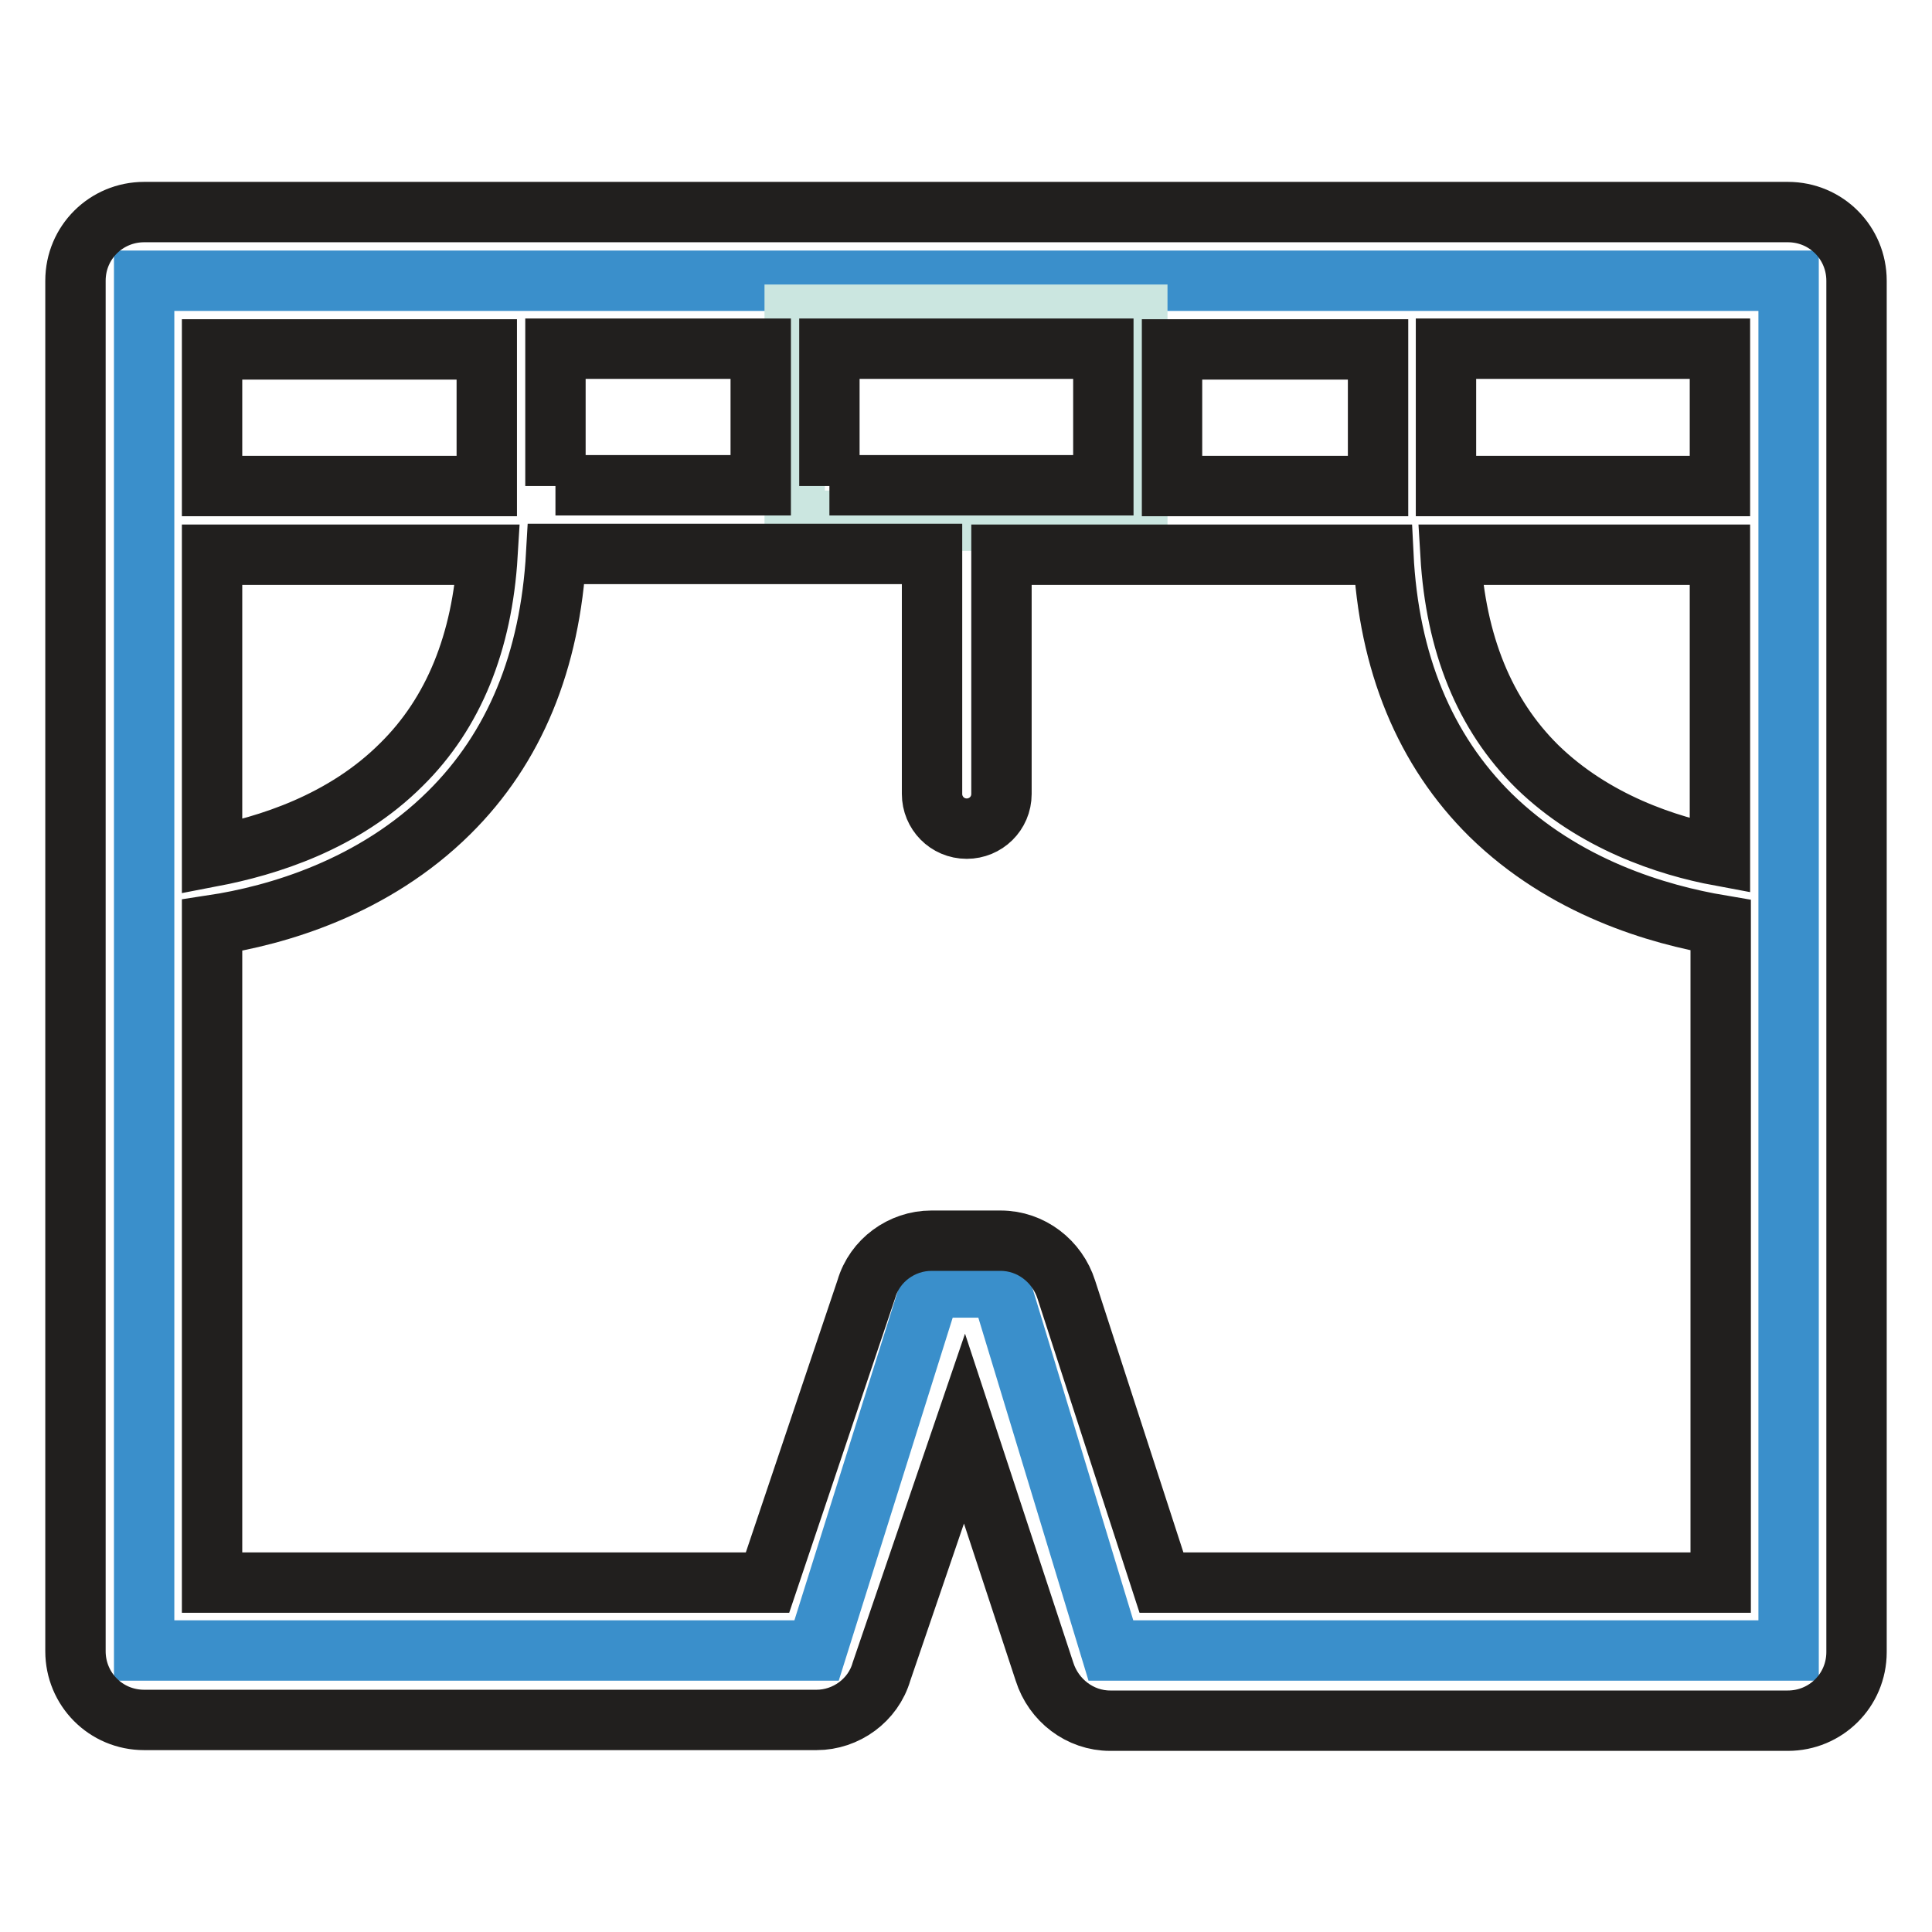<?xml version="1.0" encoding="utf-8"?>
<!-- Svg Vector Icons : http://www.onlinewebfonts.com/icon -->
<!DOCTYPE svg PUBLIC "-//W3C//DTD SVG 1.1//EN" "http://www.w3.org/Graphics/SVG/1.1/DTD/svg11.dtd">
<svg version="1.1" xmlns="http://www.w3.org/2000/svg" xmlns:xlink="http://www.w3.org/1999/xlink" x="0px" y="0px" viewBox="0 0 256 256" enable-background="new 0 0 256 256" xml:space="preserve">
<g> <path stroke-width="8" fill-opacity="0" stroke="#3a8fcb"  d="M132.6,170.6l14.6,48.1h89.8V37.2H19.1v181.5h89.1l15.1-48.1H132.6z"/> <path stroke-width="8" fill-opacity="0" stroke="#cbe6e0"  d="M105.3,41.7h45.4V69h-45.4V41.7z"/> <path stroke-width="8" fill-opacity="0" stroke="#211f1e"  d="M236.9,28.1H19.1c-5,0-9.1,4-9.1,9.1v181.6c0,5,4,9.1,9.1,9.1h89.1c3.9,0,7.5-2.6,8.6-6.4l11-32.2 l10.6,32.2c1.2,3.8,4.7,6.5,8.7,6.5h89.8c5,0,9.1-4,9.1-9.1V37.2C246,32.2,242,28.1,236.9,28.1L236.9,28.1z M109.9,64.4V46.2h36.3 v18.1H109.9z M73.6,64.4V46.2h27.2v18.1H73.6z M28.1,73.5h36.5c-0.7,11.6-4.5,21-11.4,27.8c-7.7,7.7-17.8,10.8-25.1,12.2V73.5z  M155.3,46.3h27.3v18.1h-27.3V46.3L155.3,46.3z M227.9,113.4c-7-1.3-16.7-4.5-24.2-11.8c-7-6.9-10.8-16.3-11.5-28.1h35.7 L227.9,113.4L227.9,113.4z M227.9,64.4h-36.3V46.2h36.3V64.4z M64.5,46.3v18.1H28.1V46.3H64.5z M153.9,209.7l-12.6-38.8 c-1.2-3.8-4.7-6.5-8.7-6.5h-9.2c-3.9,0-7.5,2.6-8.6,6.4l-13.1,38.9H28.1v-87.1c8.6-1.3,21.4-5,31.4-14.9 c8.7-8.6,13.4-20.1,14.2-34.3h49.8c0,0.1,0,0.2,0,0.3v31.5c0,2.5,2,4.6,4.6,4.6c2.5,0,4.6-2,4.6-4.6V73.8c0-0.1,0-0.2,0-0.3h50.6 c0.7,14.3,5.5,25.9,14.2,34.5c9.8,9.6,22.2,13.2,30.5,14.6v87.1H153.9z"/></g>
</svg>